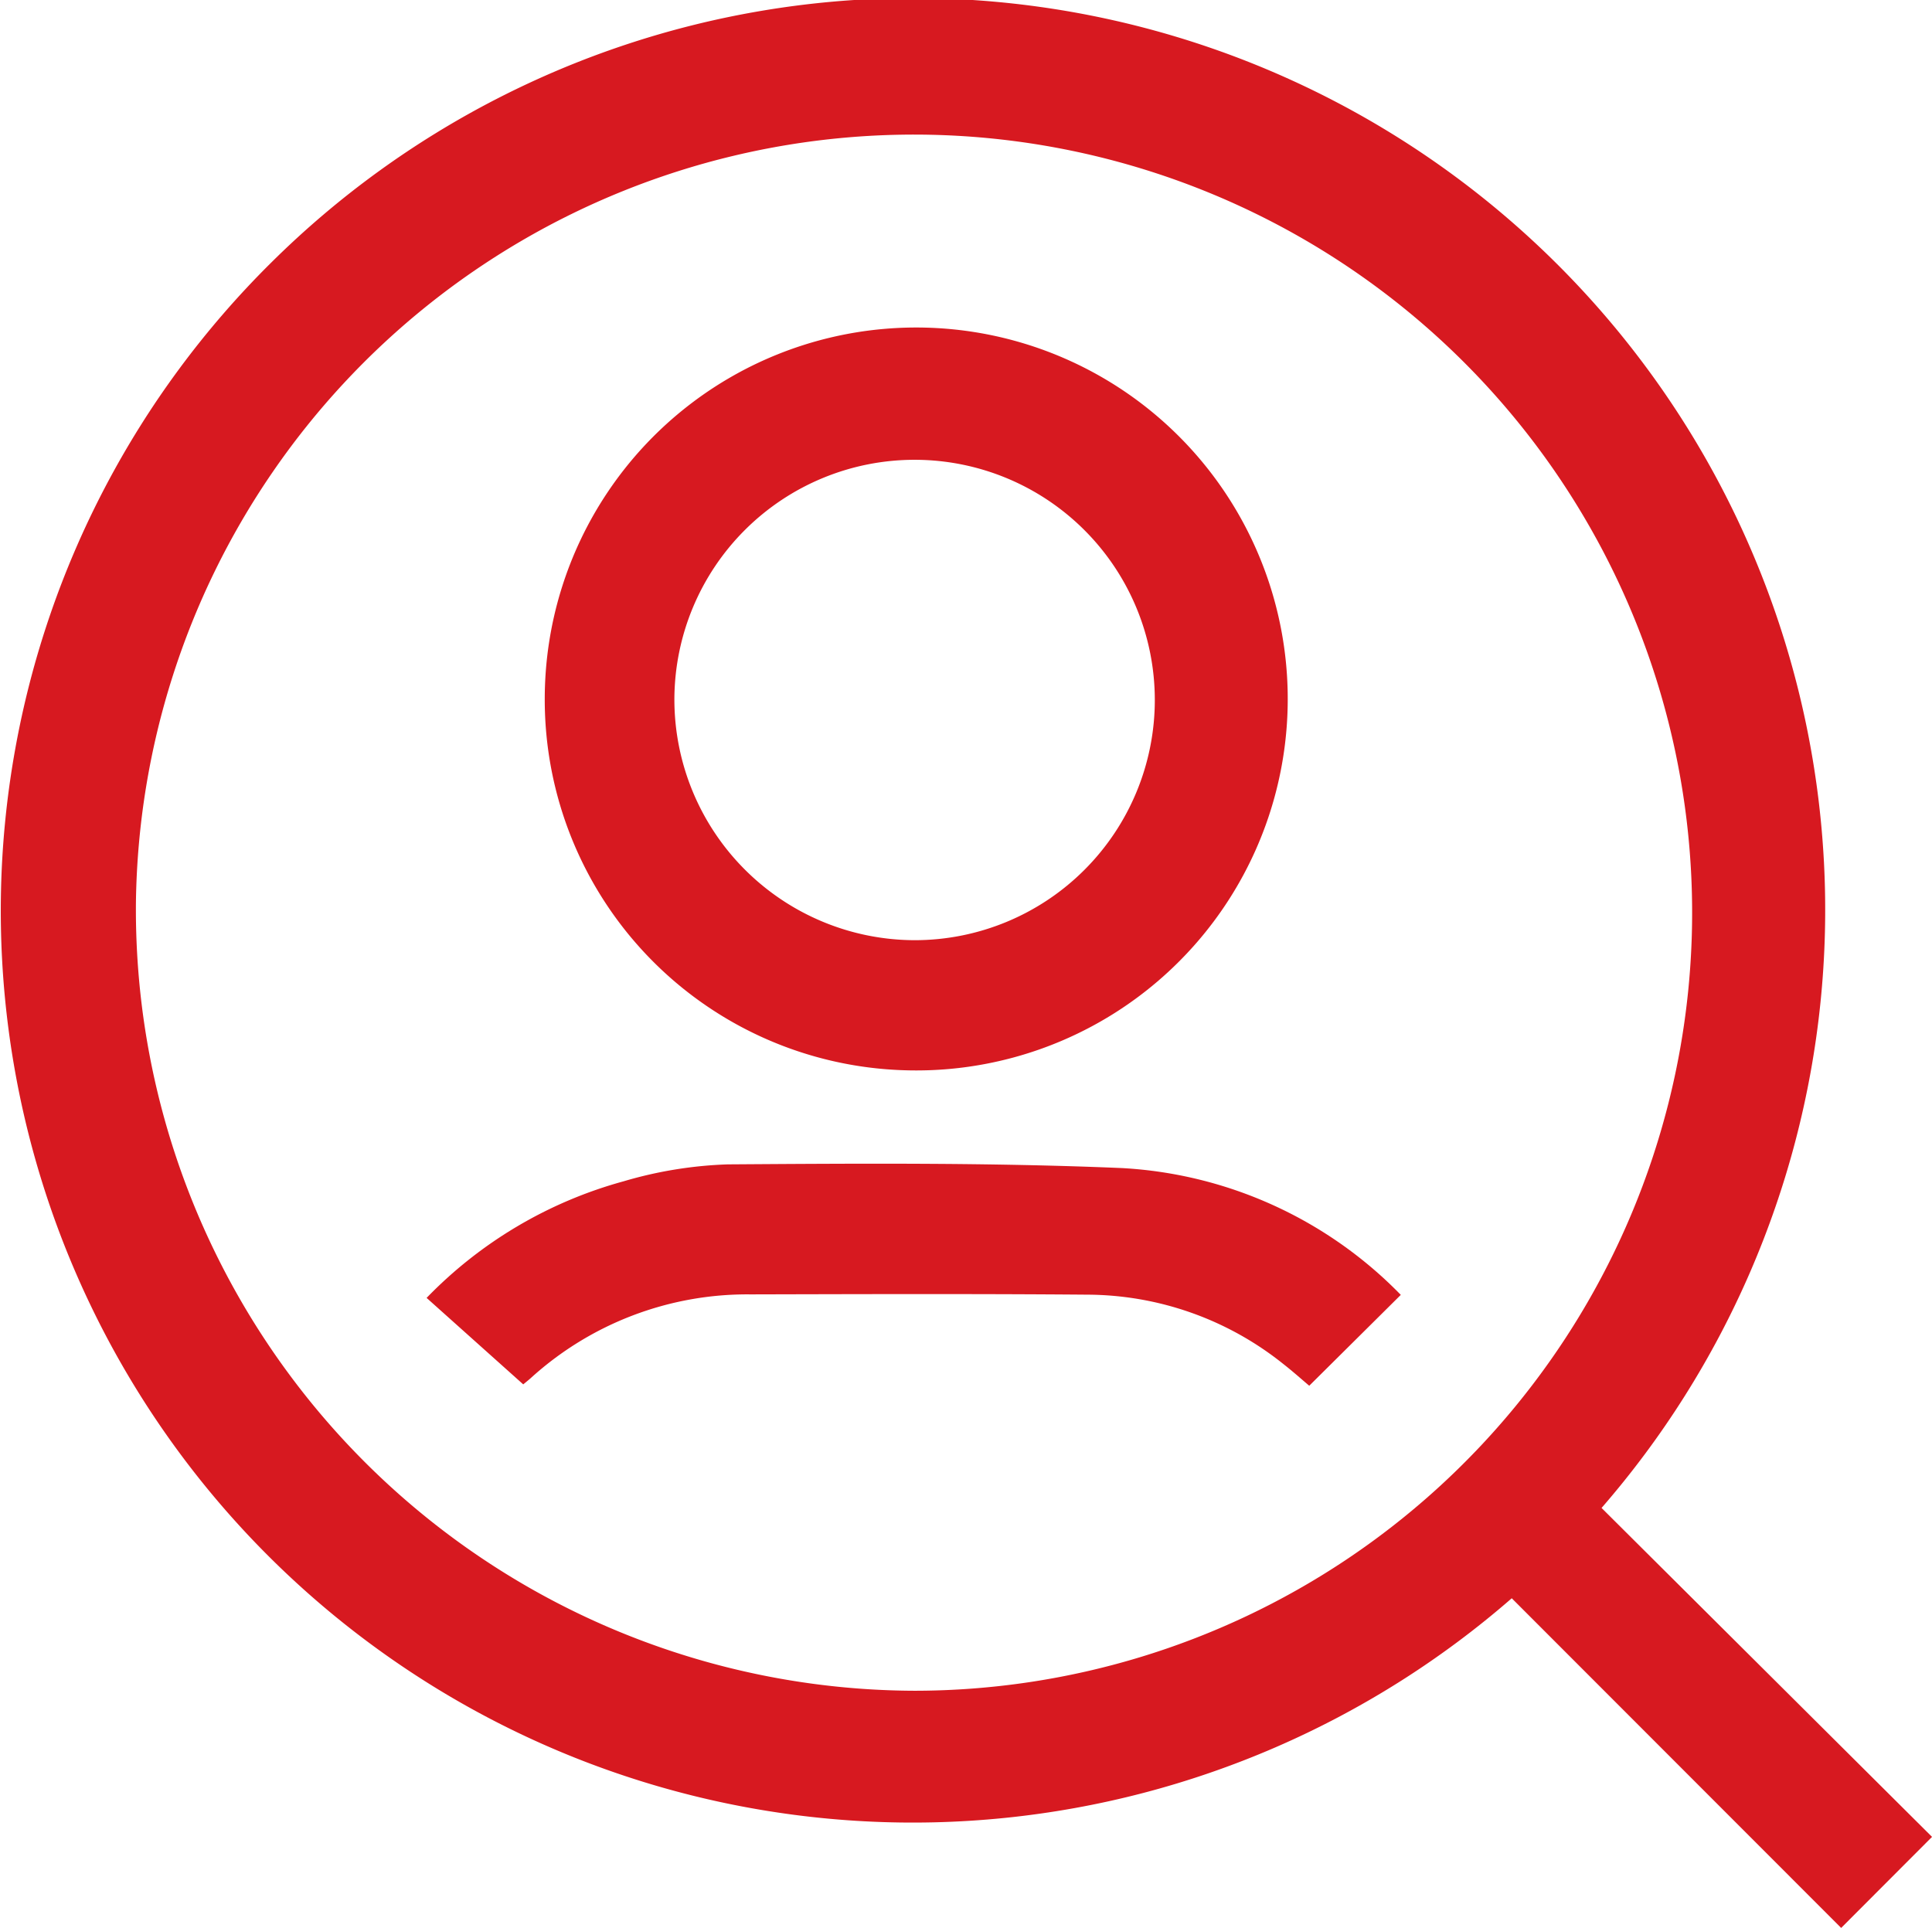 <?xml version="1.0" encoding="UTF-8"?>
<svg xmlns="http://www.w3.org/2000/svg" xmlns:xlink="http://www.w3.org/1999/xlink" width="63.313" height="63.186" viewBox="0 0 63.313 63.186">
  <defs>
    <clipPath id="clip-path">
      <rect id="Rectangle_267" data-name="Rectangle 267" width="63.313" height="63.186" fill="#d71920"></rect>
    </clipPath>
  </defs>
  <g id="Group_302" data-name="Group 302" clip-path="url(#clip-path)">
    <path id="Path_317" data-name="Path 317" d="M52.484,49.42,63.314,60.2l-2.978,2.984L49.541,52.38A29.885,29.885,0,0,1,8.9,8.594,29.88,29.88,0,0,1,52.484,49.42m-22.5,5.991A25.5,25.5,0,1,0,4.455,29.546,25.6,25.6,0,0,0,29.98,55.411" transform="translate(0 0)" fill="#d71920"></path>
    <path id="Path_318" data-name="Path 318" d="M96.382,70.427A12.174,12.174,0,1,1,108.127,82.6,12.152,12.152,0,0,1,96.382,70.427m12.131,7.912a7.872,7.872,0,1,0-7.883-7.892,7.893,7.893,0,0,0,7.883,7.892" transform="translate(-78.53 -47.526)" fill="#d71920"></path>
    <path id="Path_319" data-name="Path 319" d="M78.654,213.159l-3.17-2.837a14.207,14.207,0,0,1,6.459-3.822,13.568,13.568,0,0,1,3.411-.554c4.3-.029,8.615-.061,12.914.121a13.807,13.807,0,0,1,9.141,4.156l-3,2.978c-.222-.187-.528-.461-.85-.713a10.331,10.331,0,0,0-6.42-2.272c-3.681-.03-7.362-.018-11.043-.009a10.547,10.547,0,0,0-7.216,2.759c-.117.1-.242.2-.231.192" transform="translate(-61.504 -167.786)" fill="#d71920"></path>
  </g>
</svg>
